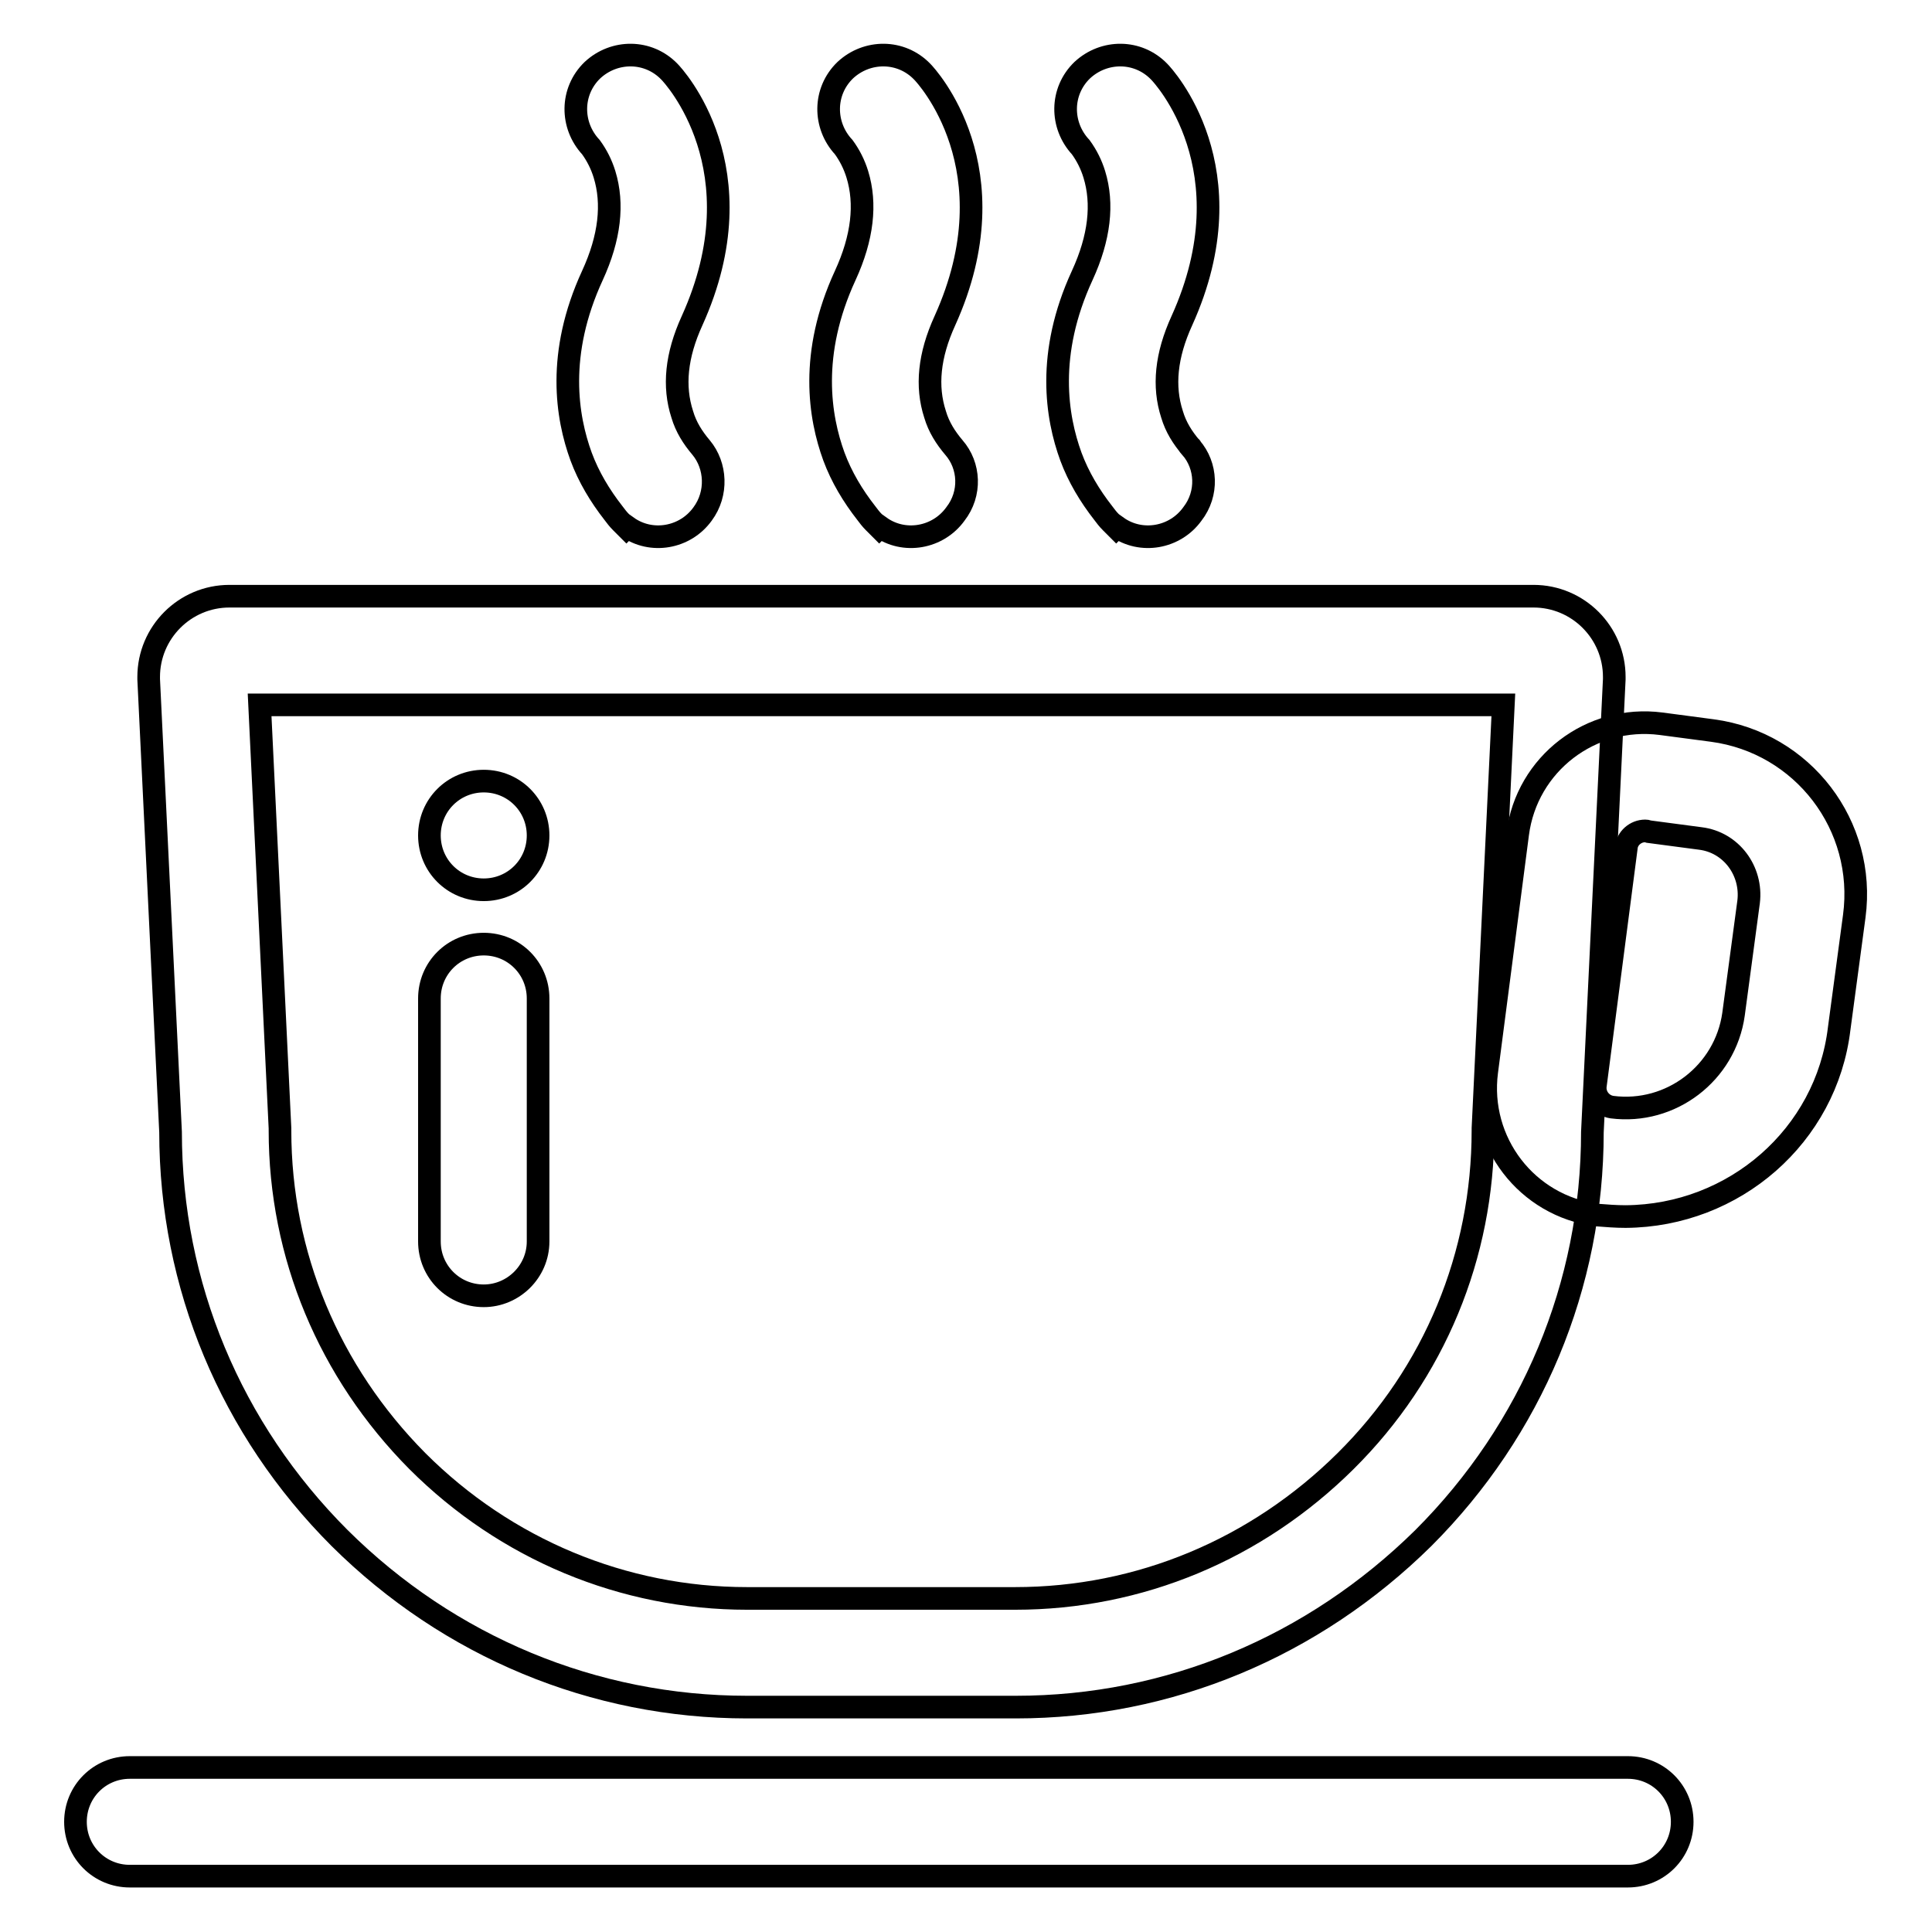 <?xml version="1.0" encoding="utf-8"?>
<!-- Svg Vector Icons : http://www.onlinewebfonts.com/icon -->
<!DOCTYPE svg PUBLIC "-//W3C//DTD SVG 1.1//EN" "http://www.w3.org/Graphics/SVG/1.1/DTD/svg11.dtd">
<svg version="1.1" xmlns="http://www.w3.org/2000/svg" xmlns:xlink="http://www.w3.org/1999/xlink" x="0px" y="0px" viewBox="0 0 256 256" enable-background="new 0 0 256 256" xml:space="preserve">
<g> <path stroke-width="3" fill-opacity="0" stroke="#000000"  d="M56.9,110.7c0,4,3.2,7.2,7.2,7.2s7.2-3.2,7.2-7.2c0-4-3.2-7.2-7.2-7.2S56.9,106.7,56.9,110.7z"/> <path stroke-width="3" fill-opacity="0" stroke="#000000"  d="M134.6,226.2H99c-20.3,0-39.5-8-54-22.4c-14.4-14.4-22.4-33.5-22.4-53.8l-2.9-60v-0.3 c0-5.9,4.8-10.7,10.7-10.7h172.8c5.9,0,10.7,4.8,10.7,10.7V90l-2.9,60c0,20.3-8,39.4-22.4,53.8C174,218.2,154.9,226.2,134.6,226.2z  M34.4,93.4l2.7,56.1v0.3c0,16.5,6.5,32,18.2,43.8C67,205.3,82.6,211.8,99,211.8h35.5c16.5,0,32-6.5,43.8-18.2 c11.8-11.7,18.2-27.3,18.2-43.8v-0.3l2.7-56.1H34.4z"/> <path stroke-width="3" fill-opacity="0" stroke="#000000"  d="M215.4,161.2c-1.3,0-2.5-0.1-3.8-0.2c-9.3-1.2-15.8-9.7-14.6-19l4.1-31.5c1.2-9.3,9.7-15.8,19-14.6l6.8,0.9 c12,1.6,20.4,12.6,18.8,24.6l-2,14.9C242,150.5,229.8,161.1,215.4,161.2z M218,110.1c-1.3,0-2.4,1-2.5,2.2l-4.1,31.5 c-0.2,1.4,0.8,2.7,2.2,2.9c7.8,1,15-4.5,16.1-12.3l2-14.9c0.5-4.1-2.3-7.9-6.4-8.4l-6.8-0.9C218.2,110.1,218.1,110.1,218,110.1z  M215.7,248.6H17.2c-4,0-7.2-3.2-7.2-7.2c0-4,3.2-7.2,7.2-7.2h198.5c4,0,7.2,3.2,7.2,7.2C222.9,245.4,219.7,248.6,215.7,248.6z  M64.1,171.7c-4,0-7.2-3.2-7.2-7.2v-32.2c0-4,3.2-7.2,7.2-7.2c4,0,7.2,3.2,7.2,7.2v32.2C71.3,168.5,68,171.7,64.1,171.7z  M92.9,59.3c-1.1-1.3-2-2.7-2.5-4.4c-1.2-3.7-0.8-7.8,1.3-12.4c9.1-20.1-2.5-32.5-3-33c-2.8-2.9-7.3-2.9-10.2-0.2 c-2.9,2.8-2.9,7.3-0.2,10.2c0.8,1.1,1.4,2.3,1.8,3.6c1.2,3.9,0.7,8.4-1.6,13.4c-4.8,10.4-3.4,18.8-1.5,24c1,2.7,2.5,5.2,4.3,7.5 c0.3,0.4,0.6,0.8,1,1.2c0.3,0.3,0.6,0.6,0.7,0.7l0.1-0.1c3.2,2.3,7.7,1.5,10-1.7C95.1,65.4,94.9,61.7,92.9,59.3L92.9,59.3z  M126.4,59.3c-1.1-1.3-2-2.7-2.5-4.4c-1.2-3.7-0.8-7.8,1.3-12.4c9.1-20.1-2.5-32.5-3-33c-2.8-2.9-7.3-2.9-10.2-0.2 c-2.9,2.8-2.9,7.3-0.2,10.2l0,0c0.8,1.1,1.4,2.3,1.8,3.6c1.2,3.9,0.7,8.4-1.6,13.4c-4.8,10.4-3.4,18.8-1.5,24 c1,2.7,2.5,5.2,4.3,7.5c0.3,0.4,0.6,0.8,1,1.2c0.3,0.3,0.6,0.6,0.7,0.7l0.1-0.1c3.2,2.3,7.7,1.5,10-1.7 C128.7,65.4,128.5,61.7,126.4,59.3L126.4,59.3z M157.8,59.3c-1.1-1.3-2-2.7-2.5-4.4c-1.2-3.7-0.8-7.8,1.3-12.4 c9.1-20.1-2.5-32.5-3-33c-2.8-2.9-7.3-2.9-10.2-0.2c-2.9,2.8-2.9,7.3-0.2,10.2l0,0c0.8,1.1,1.4,2.3,1.8,3.6 c1.2,3.9,0.7,8.4-1.6,13.4c-4.8,10.4-3.4,18.8-1.5,24c1,2.7,2.5,5.2,4.3,7.5c0.3,0.4,0.6,0.8,1,1.2c0.3,0.3,0.6,0.6,0.7,0.7 l0.1-0.1c3.2,2.3,7.7,1.5,10-1.7C160.1,65.4,159.9,61.7,157.8,59.3C157.8,59.2,157.8,59.3,157.8,59.3L157.8,59.3z"/></g>
</svg>